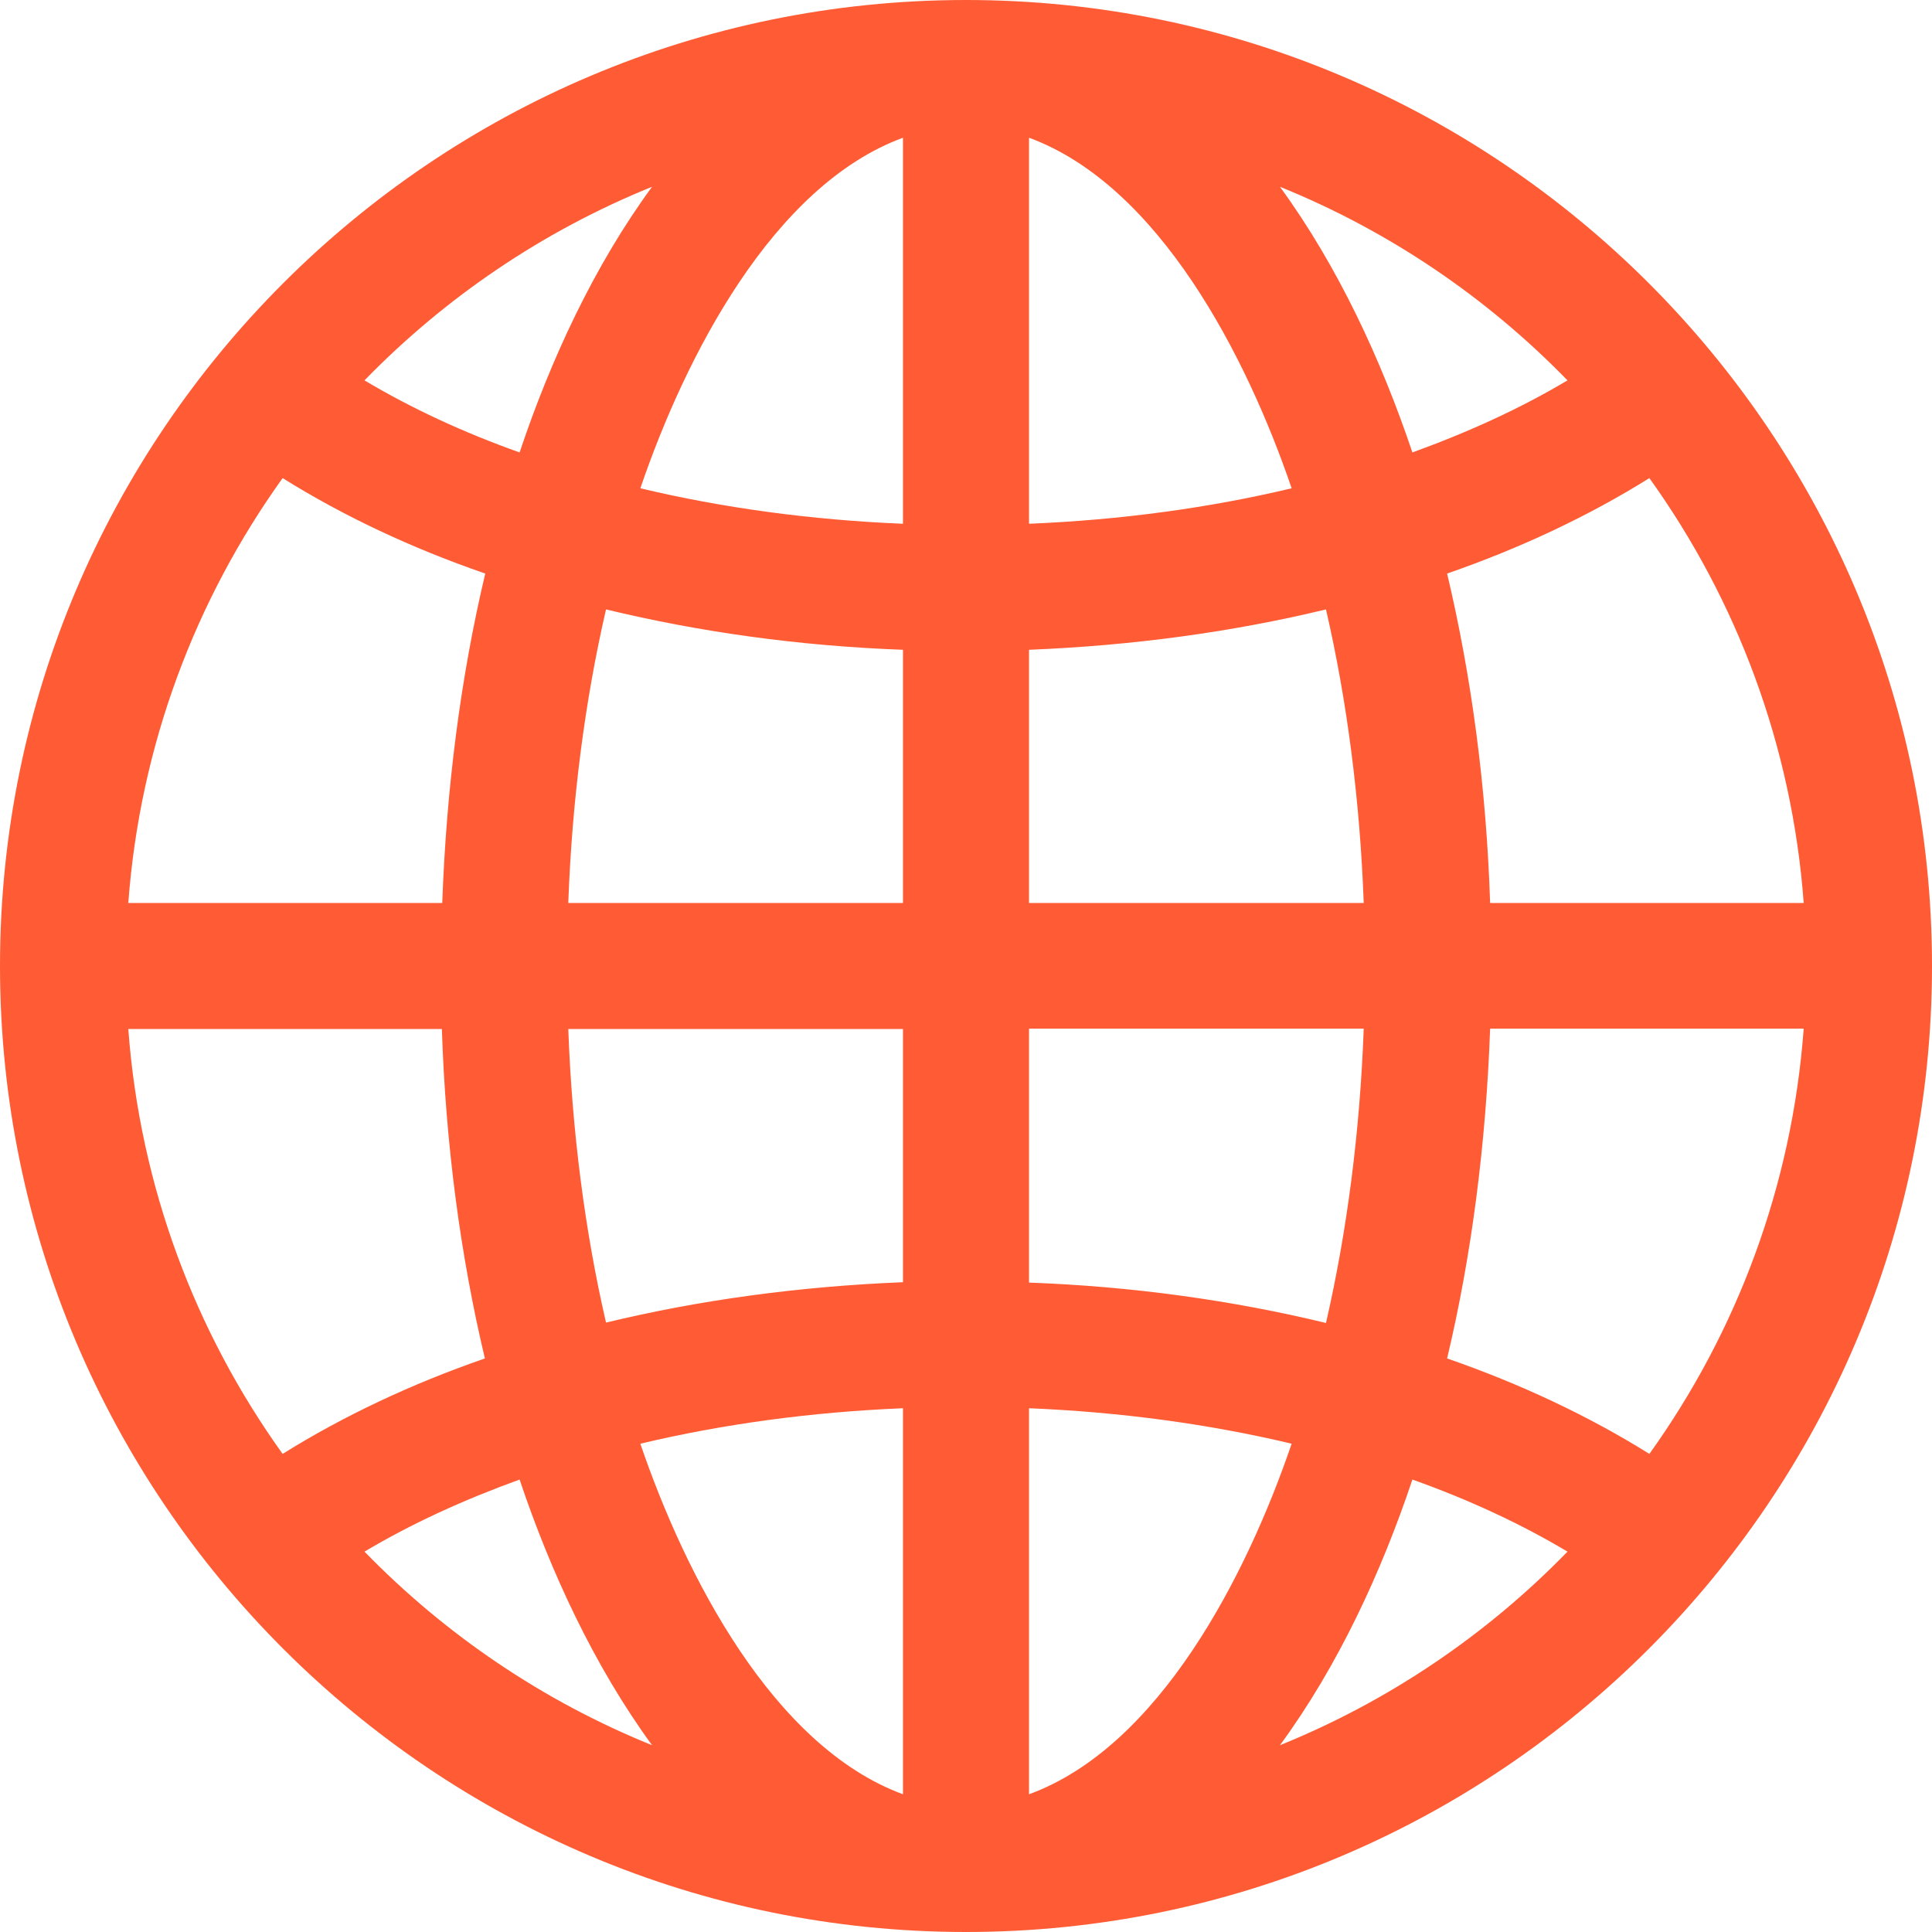 <?xml version="1.0" encoding="utf-8"?>
<!-- Generator: Adobe Illustrator 23.1.1, SVG Export Plug-In . SVG Version: 6.00 Build 0)  -->
<svg version="1.1" id="Layer_1" xmlns="http://www.w3.org/2000/svg" xmlns:xlink="http://www.w3.org/1999/xlink" x="0px" y="0px"
	 viewBox="0 0 512 512" style="enable-background:new 0 0 512 512;" xml:space="preserve">
<style type="text/css">
	.st0{fill:#FF5C35;}
</style>
<g>
	<g>
		<path class="st0" d="M256,0C114.8,0,0,114.8,0,256s114.8,256,256,256s256-114.8,256-256S397.2,0,256,0z M172.8,49.5
			c-15.4,21-26.9,45.9-35.1,70.4c-14.9-5.3-28.7-11.7-41.1-19.1C118,78.8,143.9,61.2,172.8,49.5z M74.9,126.7
			c16,10,34,18.5,53.7,25.3c-6.5,27.3-10.3,56.8-11.4,87.3H34C37.1,197.5,51.8,158.9,74.9,126.7z M74.9,385.3
			C51.8,353.1,37.1,314.5,34,272.7h83.1c1,30.5,4.9,60,11.4,87.3C108.9,366.8,90.9,375.3,74.9,385.3z M96.6,411.2
			c12.4-7.4,26.2-13.7,41.1-19.1c8.2,24.4,19.7,49.3,35.1,70.4C143.9,450.8,118,433.2,96.6,411.2z M239.3,475.5
			c-34.5-12.7-57.7-58-69.6-92.9c21.8-5.2,45.3-8.4,69.6-9.4V475.5z M239.3,339.8c-27.4,1.1-53.9,4.7-78.7,10.7
			c-5.6-24.3-9-50.6-10-77.8h88.7L239.3,339.8L239.3,339.8z M239.3,239.3h-88.7c1-27.3,4.4-53.5,10-77.8c24.8,6,51.3,9.7,78.7,10.7
			V239.3z M239.3,138.8c-24.3-1-47.8-4.2-69.6-9.4c11.9-34.9,35.1-80.2,69.6-92.9V138.8z M437.1,126.7
			c23.1,32.2,37.8,70.8,40.9,112.6h-83.1c-1-30.5-4.9-59.9-11.4-87.3C403.1,145.2,421.1,136.7,437.1,126.7z M415.4,100.8
			c-12.4,7.4-26.2,13.7-41.1,19.1c-8.2-24.4-19.7-49.3-35.1-70.4C368.1,61.2,394,78.8,415.4,100.8z M272.7,36.5
			c34.5,12.7,57.7,58,69.6,92.9c-21.8,5.2-45.3,8.4-69.6,9.4L272.7,36.5L272.7,36.5z M272.7,172.2c27.4-1.1,53.9-4.7,78.7-10.7
			c5.6,24.3,9,50.6,10,77.8h-88.7V172.2z M272.7,272.6h88.7c-1,27.3-4.4,53.6-10,78c-24.8-6-51.3-9.7-78.7-10.7V272.6z M272.7,475.5
			V373.2c24.3,1,47.8,4.2,69.6,9.4C330.4,417.5,307.2,462.9,272.7,475.5z M339.2,462.5c15.4-21,26.9-45.9,35.1-70.4
			c14.9,5.3,28.7,11.7,41.1,19.1C394,433.2,368.1,450.8,339.2,462.5z M437.1,385.3c-16-10-34-18.5-53.6-25.3
			c6.5-27.3,10.3-56.9,11.4-87.4H478C474.9,314.4,460.2,353.1,437.1,385.3z"/>
	</g>
</g>
</svg>
